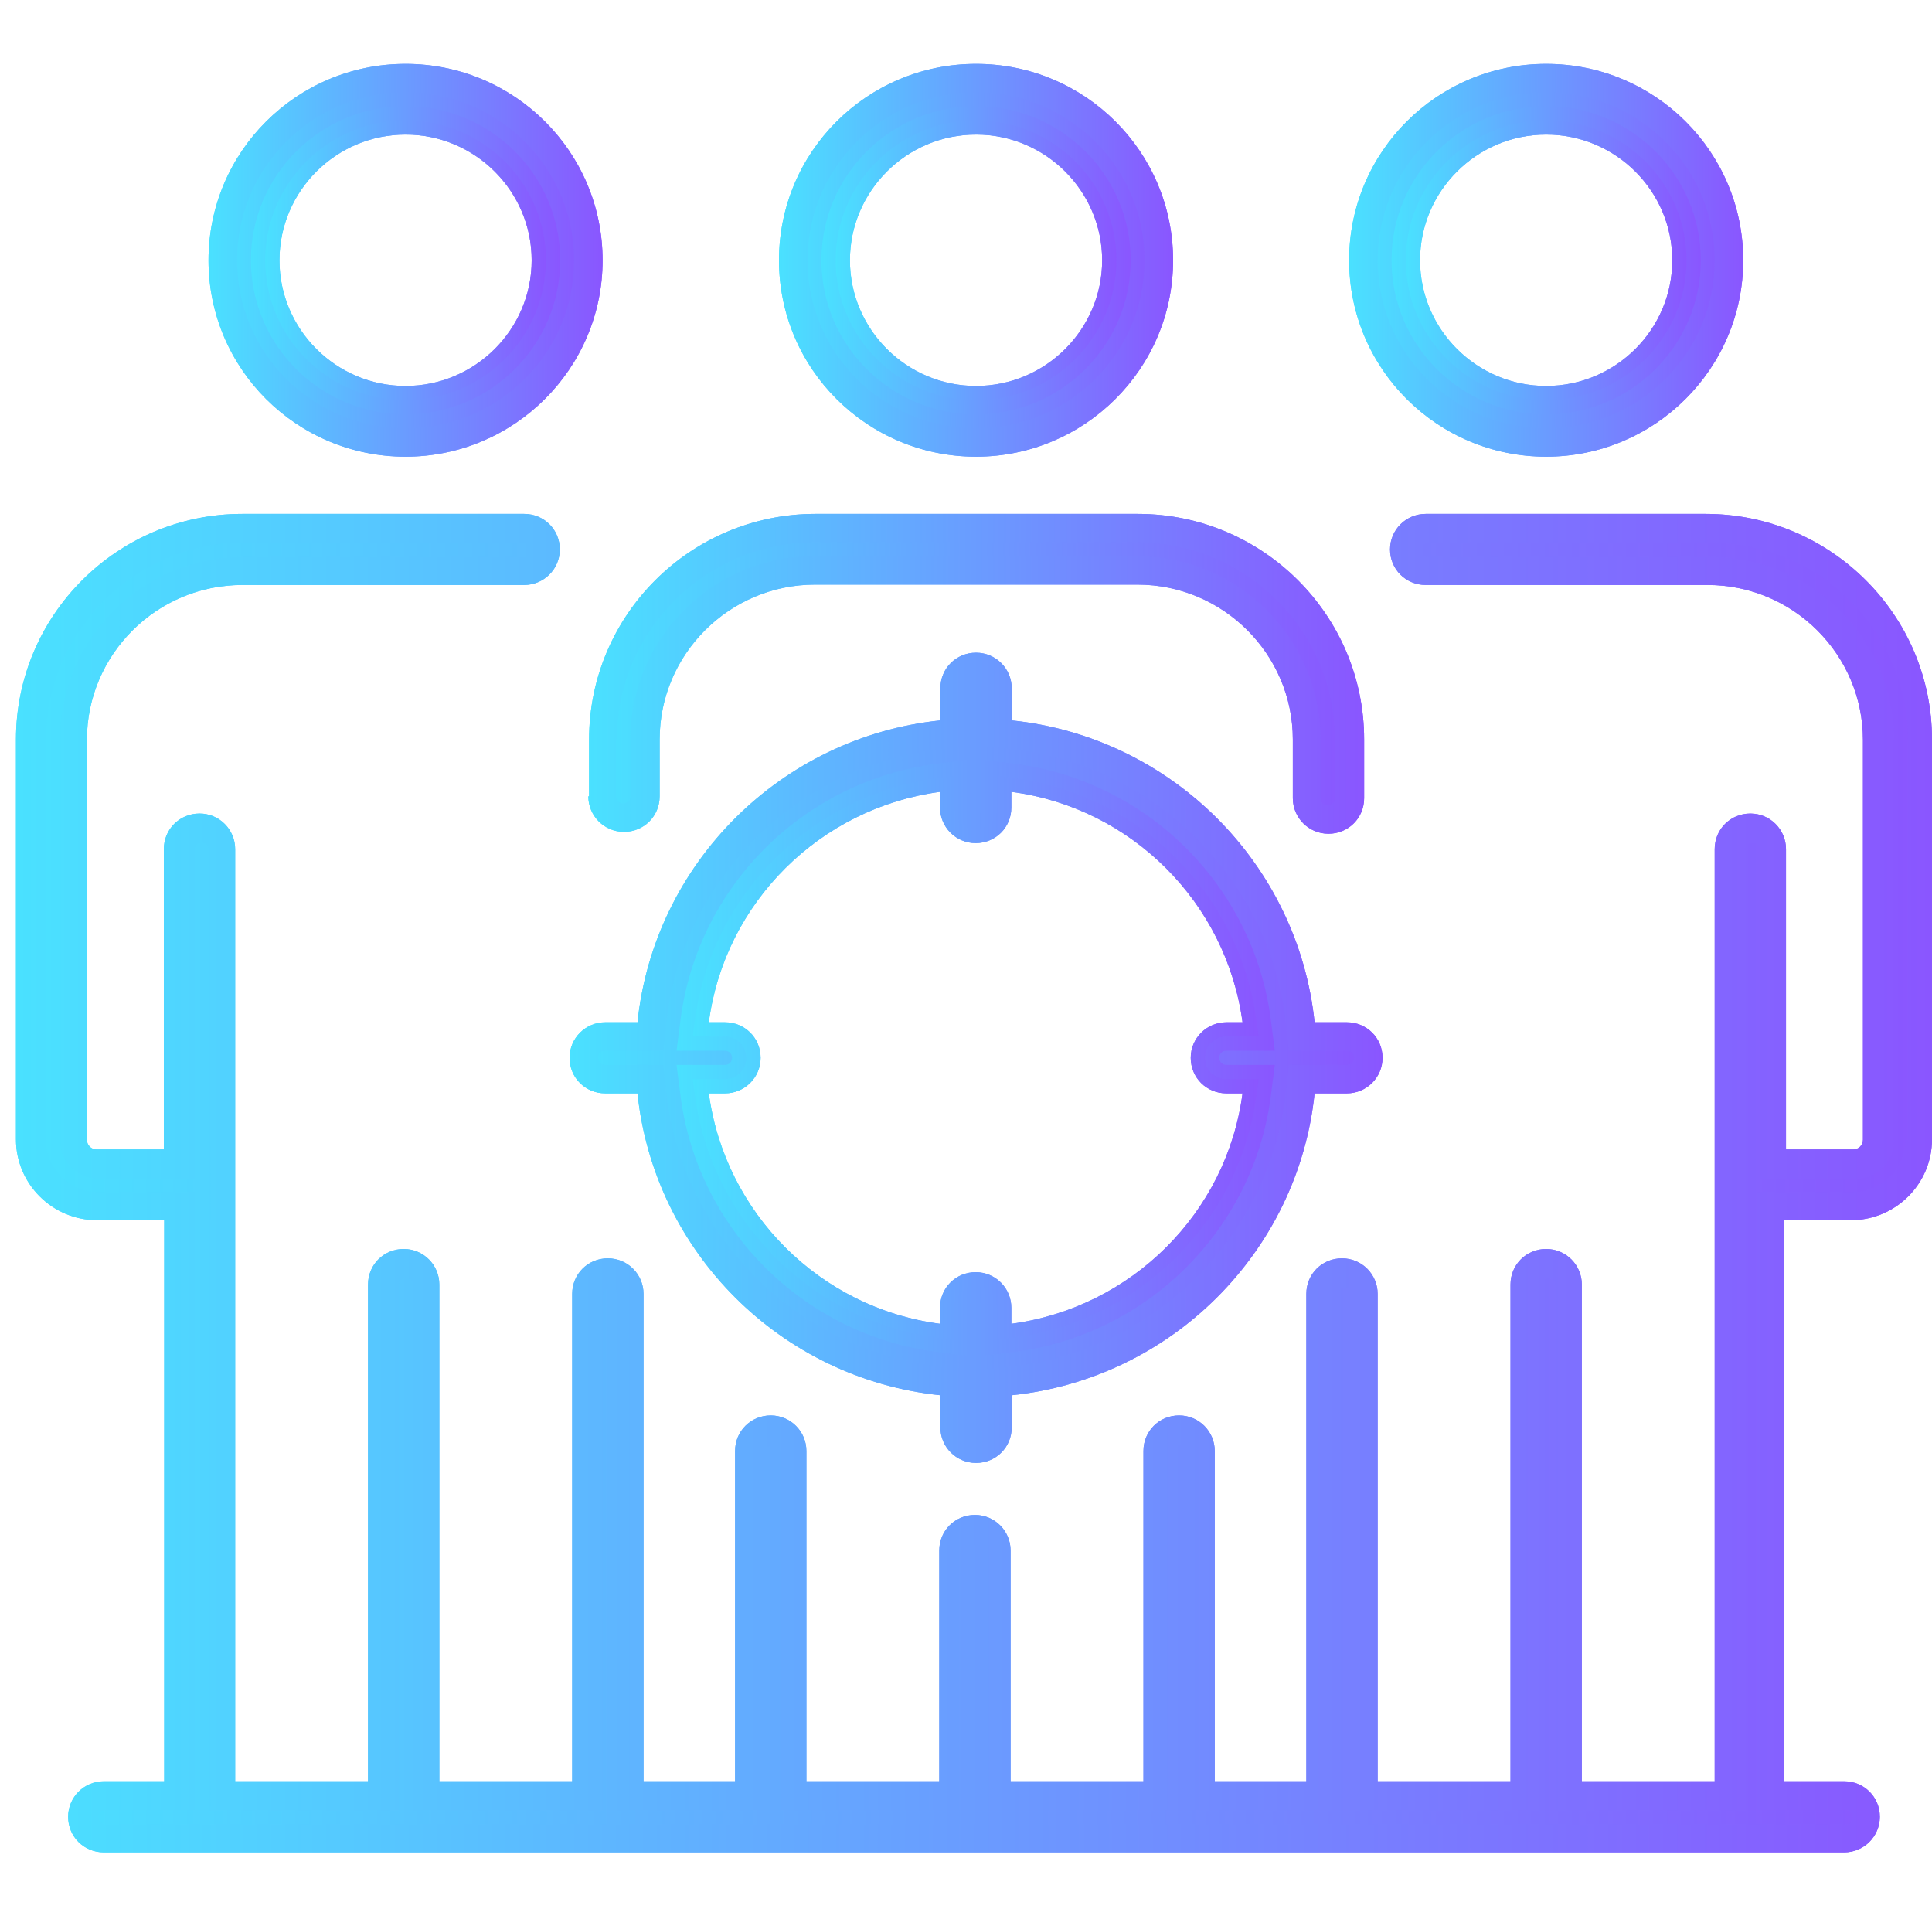<svg width="121" height="120" viewBox="0 0 121 120" fill="none" xmlns="http://www.w3.org/2000/svg">
<path d="M25.4 27.707C31.699 27.707 36.847 22.6 36.847 16.299C36.847 9.997 31.723 4.89 25.4 4.89C19.076 4.89 13.952 9.997 13.952 16.299C13.952 22.6 19.076 27.707 25.4 27.707ZM25.4 7.537C30.242 7.537 34.191 11.473 34.191 16.299C34.191 21.125 30.242 25.06 25.4 25.06C20.557 25.06 16.608 21.125 16.608 16.299C16.608 11.473 20.557 7.537 25.4 7.537Z" fill="url(#paint0_linear_2365_239)"/>
<path d="M106.943 33.072H89.29C88.561 33.072 87.95 33.658 87.95 34.408C87.95 35.157 88.538 35.743 89.29 35.743H106.943C112.796 35.743 117.568 40.498 117.568 46.331V71.374C117.568 72.217 116.886 72.873 116.064 72.873H110.963V53.172C110.963 52.446 110.375 51.837 109.623 51.837C108.871 51.837 108.283 52.422 108.283 53.172V112.44H98.175V80.44C98.175 79.714 97.588 79.105 96.835 79.105C96.083 79.105 95.496 79.69 95.496 80.44V112.44H85.388V81.026C85.388 80.299 84.8 79.69 84.048 79.69C83.296 79.69 82.708 80.276 82.708 81.026V112.44H75.186V90.865C75.186 90.138 74.598 89.529 73.846 89.529C73.094 89.529 72.506 90.115 72.506 90.865V112.44H62.399V97.096C62.399 96.37 61.811 95.761 61.059 95.761C60.307 95.761 59.719 96.346 59.719 97.096V112.44H49.611V90.865C49.611 90.138 49.023 89.529 48.271 89.529C47.519 89.529 46.931 90.115 46.931 90.865V112.44H39.433V81.026C39.433 80.299 38.845 79.69 38.093 79.69C37.341 79.69 36.753 80.276 36.753 81.026V112.44H26.645V80.44C26.645 79.714 26.058 79.105 25.306 79.105C24.553 79.105 23.966 79.69 23.966 80.44V112.44H13.858V53.172C13.858 52.446 13.27 51.837 12.518 51.837C11.766 51.837 11.178 52.422 11.178 53.172V72.873H6.077C5.231 72.873 4.573 72.194 4.573 71.374V46.331C4.573 40.498 9.345 35.743 15.198 35.743H32.851C33.58 35.743 34.191 35.157 34.191 34.408C34.191 33.658 33.603 33.072 32.851 33.072H15.198C7.864 33.072 1.917 39.023 1.917 46.308V71.351C1.917 73.646 3.797 75.52 6.101 75.52H11.202V112.44H6.524C5.795 112.44 5.184 113.026 5.184 113.775C5.184 114.525 5.772 115.111 6.524 115.111H115.523C116.252 115.111 116.863 114.525 116.863 113.775C116.863 113.026 116.275 112.44 115.523 112.44H110.845V75.52H115.946C118.25 75.52 120.13 73.646 120.13 71.351V46.308C120.13 38.999 114.16 33.072 106.849 33.072H106.943Z" fill="url(#paint1_linear_2365_239)"/>
<path d="M96.835 27.707C103.135 27.707 108.283 22.6 108.283 16.299C108.283 9.997 103.159 4.89 96.835 4.89C90.512 4.89 85.388 9.997 85.388 16.299C85.388 22.6 90.512 27.707 96.835 27.707ZM96.835 7.537C101.678 7.537 105.627 11.473 105.627 16.299C105.627 21.125 101.678 25.06 96.835 25.06C91.993 25.06 88.044 21.125 88.044 16.299C88.044 11.473 91.993 7.537 96.835 7.537Z" fill="url(#paint2_linear_2365_239)"/>
<path d="M39.057 51.204C39.786 51.204 40.397 50.618 40.397 49.869V46.308C40.397 40.475 45.169 35.719 51.022 35.719H71.214C77.067 35.719 81.838 40.475 81.838 46.308V49.986C81.838 50.712 82.426 51.321 83.178 51.321C83.93 51.321 84.518 50.736 84.518 49.986V46.308C84.518 38.999 78.548 33.072 71.237 33.072H51.045C43.711 33.072 37.764 39.023 37.764 46.308V49.869C37.764 50.595 38.352 51.204 39.104 51.204H39.057Z" fill="url(#paint3_linear_2365_239)"/>
<path d="M61.129 27.707C67.429 27.707 72.577 22.6 72.577 16.299C72.577 9.997 67.452 4.89 61.129 4.89C54.806 4.89 49.681 9.997 49.681 16.299C49.681 22.6 54.806 27.707 61.129 27.707ZM61.129 7.537C65.971 7.537 69.921 11.473 69.921 16.299C69.921 21.125 65.971 25.06 61.129 25.06C56.287 25.06 52.338 21.125 52.338 16.299C52.338 11.473 56.287 7.537 61.129 7.537Z" fill="url(#paint4_linear_2365_239)"/>
<path d="M96.835 25.95C102.171 25.95 106.52 21.616 106.52 16.298C106.52 10.98 102.171 6.646 96.835 6.646C91.5 6.646 87.151 10.98 87.151 16.298C87.151 21.616 91.5 25.95 96.835 25.95ZM96.835 8.427C101.184 8.427 104.734 11.964 104.734 16.298C104.734 20.632 101.184 24.169 96.835 24.169C92.487 24.169 88.937 20.632 88.937 16.298C88.937 11.964 92.487 8.427 96.835 8.427Z" fill="url(#paint5_linear_2365_239)"/>
<path d="M96.835 28.598C103.629 28.598 109.176 23.092 109.176 16.299C109.176 9.505 103.652 4 96.835 4C90.019 4 84.495 9.505 84.495 16.299C84.495 23.092 90.019 28.598 96.835 28.598ZM96.835 5.78C102.642 5.78 107.39 10.489 107.39 16.299C107.39 22.108 102.665 26.817 96.835 26.817C91.006 26.817 86.281 22.108 86.281 16.299C86.281 10.489 91.006 5.78 96.835 5.78Z" fill="url(#paint6_linear_2365_239)"/>
<path d="M25.4 28.598C32.193 28.598 37.74 23.092 37.74 16.299C37.74 9.505 32.216 4 25.4 4C18.583 4 13.059 9.505 13.059 16.299C13.059 23.092 18.583 28.598 25.4 28.598ZM25.4 5.78C31.206 5.78 35.954 10.489 35.954 16.299C35.954 22.108 31.229 26.817 25.4 26.817C19.57 26.817 14.845 22.108 14.845 16.299C14.845 10.489 19.57 5.78 25.4 5.78Z" fill="url(#paint7_linear_2365_239)"/>
<path d="M106.943 32.181H89.29C88.068 32.181 87.057 33.165 87.057 34.407C87.057 35.648 88.044 36.632 89.29 36.632H106.943C112.303 36.632 116.675 40.989 116.675 46.331V71.373C116.675 71.725 116.393 71.982 116.064 71.982H111.856V53.171C111.856 51.953 110.869 50.946 109.623 50.946C108.377 50.946 107.39 51.929 107.39 53.171V111.549H99.069V80.439C99.069 79.221 98.081 78.214 96.835 78.214C95.59 78.214 94.602 79.198 94.602 80.439V111.549H86.281V81.025C86.281 79.807 85.294 78.799 84.048 78.799C82.802 78.799 81.815 79.783 81.815 81.025V111.549H76.079V90.864C76.079 89.645 75.092 88.638 73.846 88.638C72.6 88.638 71.613 89.622 71.613 90.864V111.549H63.292V97.095C63.292 95.877 62.305 94.87 61.059 94.87C59.813 94.87 58.826 95.853 58.826 97.095V111.549H50.504V90.864C50.504 89.645 49.517 88.638 48.271 88.638C47.026 88.638 46.038 89.622 46.038 90.864V111.549H40.303V81.025C40.303 79.807 39.315 78.799 38.069 78.799C36.824 78.799 35.836 79.783 35.836 81.025V111.549H27.515V80.439C27.515 79.221 26.528 78.214 25.282 78.214C24.036 78.214 23.049 79.198 23.049 80.439V111.549H14.728V53.171C14.728 51.953 13.741 50.946 12.495 50.946C11.249 50.946 10.261 51.929 10.261 53.171V71.982H6.054C5.701 71.982 5.443 71.701 5.443 71.373V46.331C5.443 40.989 9.815 36.632 15.174 36.632H32.828C34.05 36.632 35.061 35.648 35.061 34.407C35.061 33.165 34.074 32.181 32.828 32.181H15.174C7.347 32.181 1 38.53 1 46.307V71.35C1 74.137 3.28 76.41 6.077 76.41H10.285V111.549H6.5C5.278 111.549 4.267 112.533 4.267 113.774C4.267 115.016 5.255 116 6.5 116H115.5C116.722 116 117.733 115.016 117.733 113.774C117.733 112.533 116.745 111.549 115.5 111.549H111.715V76.41H115.923C118.72 76.41 121 74.137 121 71.35V46.307C121 38.506 114.63 32.181 106.826 32.181H106.943ZM119.331 71.373C119.331 73.177 117.85 74.653 116.04 74.653H110.023V113.353H115.594C115.829 113.353 116.04 113.54 116.04 113.798C116.04 114.056 115.852 114.243 115.594 114.243H6.618C6.383 114.243 6.171 114.056 6.171 113.798C6.171 113.54 6.359 113.353 6.618 113.353H12.189V74.653H6.171C4.361 74.653 2.881 73.177 2.881 71.373V46.331C2.881 39.514 8.452 33.985 15.268 33.985H32.922C33.157 33.985 33.368 34.172 33.368 34.43C33.368 34.688 33.18 34.875 32.922 34.875H15.268C8.922 34.875 3.75 40.029 3.75 46.354V71.397C3.75 72.732 4.832 73.809 6.171 73.809H12.189V53.218C12.189 52.984 12.377 52.773 12.636 52.773C12.894 52.773 13.082 52.96 13.082 53.218V113.376H24.977V80.486C24.977 80.252 25.165 80.041 25.423 80.041C25.682 80.041 25.87 80.228 25.87 80.486V113.376H37.764V81.072C37.764 80.837 37.952 80.626 38.211 80.626C38.469 80.626 38.657 80.814 38.657 81.072V113.376H47.966V90.91C47.966 90.676 48.154 90.466 48.412 90.466C48.671 90.466 48.859 90.653 48.859 90.91V113.376H60.753V97.142C60.753 96.908 60.941 96.697 61.2 96.697C61.458 96.697 61.646 96.884 61.646 97.142V113.376H73.541V90.91C73.541 90.676 73.729 90.466 73.987 90.466C74.246 90.466 74.434 90.653 74.434 90.91V113.376H83.742V81.072C83.742 80.837 83.93 80.626 84.189 80.626C84.448 80.626 84.636 80.814 84.636 81.072V113.376H96.53V80.486C96.53 80.252 96.718 80.041 96.977 80.041C97.235 80.041 97.423 80.228 97.423 80.486V113.376H109.317V53.218C109.317 52.984 109.505 52.773 109.764 52.773C110.023 52.773 110.211 52.96 110.211 53.218V73.809H116.228C117.568 73.809 118.626 72.732 118.626 71.397V46.354C118.626 40.029 113.454 34.875 107.108 34.875H89.454C89.219 34.875 89.008 34.688 89.008 34.43C89.008 34.172 89.196 33.985 89.454 33.985H107.108C113.948 33.985 119.496 39.537 119.496 46.331V71.373H119.331Z" fill="url(#paint8_linear_2365_239)"/>
<path d="M25.4 25.95C30.735 25.95 35.084 21.616 35.084 16.298C35.084 10.98 30.735 6.646 25.4 6.646C20.064 6.646 15.715 10.98 15.715 16.298C15.715 21.616 20.064 25.95 25.4 25.95ZM25.4 8.427C29.748 8.427 33.298 11.964 33.298 16.298C33.298 20.632 29.748 24.169 25.4 24.169C21.051 24.169 17.502 20.632 17.502 16.298C17.502 11.964 21.051 8.427 25.4 8.427Z" fill="url(#paint9_linear_2365_239)"/>
<path d="M36.847 49.868C36.847 51.086 37.835 52.093 39.08 52.093C40.326 52.093 41.313 51.109 41.313 49.868V46.307C41.313 40.966 45.686 36.609 51.045 36.609H71.237C76.597 36.609 80.969 40.966 80.969 46.307V49.985C80.969 51.203 81.956 52.211 83.202 52.211C84.448 52.211 85.435 51.227 85.435 49.985V46.307C85.435 38.506 79.065 32.181 71.261 32.181H51.069C43.241 32.181 36.894 38.53 36.894 46.307V49.868H36.847ZM38.634 46.307C38.634 39.49 44.205 33.962 51.022 33.962H71.214C78.054 33.962 83.602 39.514 83.602 46.307V49.985C83.602 50.219 83.413 50.43 83.155 50.43C82.896 50.43 82.708 50.243 82.708 49.985V46.307C82.708 39.982 77.537 34.828 71.19 34.828H50.998C44.651 34.828 39.48 39.982 39.48 46.307V49.868C39.48 50.102 39.292 50.313 39.033 50.313C38.775 50.313 38.587 50.126 38.587 49.868V46.307H38.634Z" fill="url(#paint10_linear_2365_239)"/>
<path d="M61.129 25.95C66.465 25.95 70.814 21.616 70.814 16.298C70.814 10.98 66.465 6.646 61.129 6.646C55.793 6.646 51.445 10.98 51.445 16.298C51.445 21.616 55.793 25.95 61.129 25.95ZM61.129 8.427C65.478 8.427 69.027 11.964 69.027 16.298C69.027 20.632 65.478 24.169 61.129 24.169C56.781 24.169 53.231 20.632 53.231 16.298C53.231 11.964 56.781 8.427 61.129 8.427Z" fill="url(#paint11_linear_2365_239)"/>
<path d="M61.129 28.598C67.923 28.598 73.47 23.092 73.47 16.299C73.47 9.505 67.946 4 61.129 4C54.312 4 48.788 9.505 48.788 16.299C48.788 23.092 54.312 28.598 61.129 28.598ZM61.129 5.78C66.935 5.78 71.684 10.489 71.684 16.299C71.684 22.108 66.959 26.817 61.129 26.817C55.3 26.817 50.575 22.108 50.575 16.299C50.575 10.489 55.3 5.78 61.129 5.78Z" fill="url(#paint12_linear_2365_239)"/>
<path d="M96.835 28.598C103.629 28.598 109.176 23.092 109.176 16.299C109.176 9.505 103.652 4 96.835 4C90.019 4 84.495 9.505 84.495 16.299C84.495 23.092 90.019 28.598 96.835 28.598ZM96.835 4.89C103.135 4.89 108.283 9.997 108.283 16.299C108.283 22.6 103.159 27.707 96.835 27.707C90.512 27.707 85.388 22.6 85.388 16.299C85.388 9.997 90.512 4.89 96.835 4.89Z" fill="url(#paint13_linear_2365_239)"/>
<path d="M96.836 25.06C101.678 25.06 105.627 21.124 105.627 16.299C105.627 11.473 101.678 7.537 96.836 7.537C91.993 7.537 88.044 11.473 88.044 16.299C88.044 21.124 91.993 25.06 96.836 25.06ZM96.836 8.427C101.184 8.427 104.734 11.965 104.734 16.299C104.734 20.632 101.184 24.17 96.836 24.17C92.487 24.17 88.937 20.632 88.937 16.299C88.937 11.965 92.487 8.427 96.836 8.427Z" fill="url(#paint14_linear_2365_239)"/>
<path d="M106.943 32.181H89.29C88.068 32.181 87.057 33.165 87.057 34.407C87.057 35.648 88.044 36.632 89.29 36.632H106.943C112.303 36.632 116.675 40.989 116.675 46.331V71.373C116.675 71.725 116.393 71.982 116.064 71.982H111.856V53.171C111.856 51.953 110.869 50.946 109.623 50.946C108.377 50.946 107.39 51.929 107.39 53.171V111.549H99.069V80.439C99.069 79.221 98.081 78.214 96.835 78.214C95.59 78.214 94.602 79.198 94.602 80.439V111.549H86.281V81.025C86.281 79.807 85.294 78.799 84.048 78.799C82.802 78.799 81.815 79.783 81.815 81.025V111.549H76.079V90.864C76.079 89.645 75.092 88.638 73.846 88.638C72.6 88.638 71.613 89.622 71.613 90.864V111.549H63.292V97.095C63.292 95.877 62.305 94.87 61.059 94.87C59.813 94.87 58.826 95.853 58.826 97.095V111.549H50.504V90.864C50.504 89.645 49.517 88.638 48.271 88.638C47.026 88.638 46.038 89.622 46.038 90.864V111.549H40.303V81.025C40.303 79.807 39.315 78.799 38.069 78.799C36.824 78.799 35.836 79.783 35.836 81.025V111.549H27.515V80.439C27.515 79.221 26.528 78.214 25.282 78.214C24.036 78.214 23.049 79.198 23.049 80.439V111.549H14.728V53.171C14.728 51.953 13.741 50.946 12.495 50.946C11.249 50.946 10.261 51.929 10.261 53.171V71.982H6.054C5.701 71.982 5.443 71.701 5.443 71.373V46.331C5.443 40.989 9.815 36.632 15.174 36.632H32.828C34.05 36.632 35.061 35.648 35.061 34.407C35.061 33.165 34.074 32.181 32.828 32.181H15.174C7.347 32.181 1 38.53 1 46.307V71.35C1 74.137 3.28 76.41 6.077 76.41H10.285V111.549H6.5C5.278 111.549 4.267 112.533 4.267 113.774C4.267 115.016 5.255 116 6.5 116H115.5C116.722 116 117.733 115.016 117.733 113.774C117.733 112.533 116.745 111.549 115.5 111.549H111.715V76.41H115.923C118.72 76.41 121 74.137 121 71.35V46.307C121 38.506 114.63 32.181 106.826 32.181H106.943ZM120.224 71.373C120.224 73.669 118.344 75.543 116.04 75.543H110.939V112.463H115.617C116.346 112.463 116.957 113.048 116.957 113.798C116.957 114.548 116.369 115.133 115.617 115.133H6.618C5.889 115.133 5.278 114.548 5.278 113.798C5.278 113.048 5.866 112.463 6.618 112.463H11.296V75.543H6.195C3.891 75.543 2.011 73.669 2.011 71.373V46.331C2.011 39.022 7.981 33.095 15.292 33.095H32.945C33.674 33.095 34.285 33.68 34.285 34.43C34.285 35.18 33.697 35.765 32.945 35.765H15.292C9.439 35.765 4.667 40.521 4.667 46.354V71.397C4.667 72.24 5.349 72.896 6.195 72.896H11.296V53.194C11.296 52.468 11.883 51.859 12.636 51.859C13.388 51.859 13.976 52.445 13.976 53.194V112.463H24.083V80.463C24.083 79.736 24.671 79.127 25.423 79.127C26.175 79.127 26.763 79.713 26.763 80.463V112.463H36.871V81.048C36.871 80.322 37.458 79.713 38.211 79.713C38.963 79.713 39.55 80.299 39.55 81.048V112.463H47.072V90.887C47.072 90.161 47.66 89.552 48.412 89.552C49.165 89.552 49.752 90.138 49.752 90.887V112.463H59.86V97.118C59.86 96.392 60.448 95.783 61.2 95.783C61.952 95.783 62.54 96.369 62.54 97.118V112.463H72.647V90.887C72.647 90.161 73.235 89.552 73.987 89.552C74.74 89.552 75.327 90.138 75.327 90.887V112.463H82.849V81.048C82.849 80.322 83.437 79.713 84.189 79.713C84.941 79.713 85.529 80.299 85.529 81.048V112.463H95.637V80.463C95.637 79.736 96.224 79.127 96.977 79.127C97.729 79.127 98.316 79.713 98.316 80.463V112.463H108.424V53.194C108.424 52.468 109.012 51.859 109.764 51.859C110.516 51.859 111.104 52.445 111.104 53.194V72.896H116.205C117.051 72.896 117.709 72.216 117.709 71.397V46.354C117.709 40.521 112.937 35.765 107.084 35.765H89.431C88.702 35.765 88.091 35.18 88.091 34.43C88.091 33.68 88.679 33.095 89.431 33.095H107.084C114.418 33.095 120.365 39.045 120.365 46.331V71.373H120.224Z" fill="url(#paint15_linear_2365_239)"/>
<path d="M36.847 49.868C36.847 51.086 37.835 52.093 39.08 52.093C40.326 52.093 41.313 51.109 41.313 49.868V46.307C41.313 40.966 45.686 36.609 51.045 36.609H71.237C76.597 36.609 80.969 40.966 80.969 46.307V49.985C80.969 51.203 81.956 52.211 83.202 52.211C84.448 52.211 85.435 51.227 85.435 49.985V46.307C85.435 38.506 79.065 32.181 71.261 32.181H51.069C43.241 32.181 36.894 38.53 36.894 46.307V49.868H36.847ZM37.74 46.307C37.74 38.998 43.711 33.071 51.022 33.071H71.214C78.548 33.071 84.495 39.022 84.495 46.307V49.985C84.495 50.711 83.907 51.32 83.155 51.32C82.403 51.32 81.815 50.735 81.815 49.985V46.307C81.815 40.474 77.043 35.718 71.19 35.718H50.998C45.145 35.718 40.373 40.474 40.373 46.307V49.868C40.373 50.594 39.786 51.203 39.033 51.203C38.281 51.203 37.694 50.617 37.694 49.868V46.307H37.74Z" fill="url(#paint16_linear_2365_239)"/>
<path d="M61.129 25.06C65.972 25.06 69.921 21.124 69.921 16.299C69.921 11.473 65.972 7.537 61.129 7.537C56.287 7.537 52.338 11.473 52.338 16.299C52.338 21.124 56.287 25.06 61.129 25.06ZM61.129 8.427C65.478 8.427 69.027 11.965 69.027 16.299C69.027 20.632 65.478 24.17 61.129 24.17C56.781 24.17 53.231 20.632 53.231 16.299C53.231 11.965 56.781 8.427 61.129 8.427Z" fill="url(#paint17_linear_2365_239)"/>
<path d="M61.129 28.598C67.923 28.598 73.47 23.092 73.47 16.299C73.47 9.505 67.946 4 61.129 4C54.312 4 48.788 9.505 48.788 16.299C48.788 23.092 54.312 28.598 61.129 28.598ZM61.129 4.89C67.429 4.89 72.577 9.997 72.577 16.299C72.577 22.6 67.453 27.707 61.129 27.707C54.806 27.707 49.682 22.6 49.682 16.299C49.682 9.997 54.806 4.89 61.129 4.89Z" fill="url(#paint18_linear_2365_239)"/>
<path d="M25.4 25.06C30.242 25.06 34.191 21.124 34.191 16.299C34.191 11.473 30.242 7.537 25.4 7.537C20.557 7.537 16.608 11.473 16.608 16.299C16.608 21.124 20.557 25.06 25.4 25.06ZM25.4 8.427C29.748 8.427 33.298 11.965 33.298 16.299C33.298 20.632 29.748 24.17 25.4 24.17C21.051 24.17 17.502 20.632 17.502 16.299C17.502 11.965 21.051 8.427 25.4 8.427Z" fill="url(#paint19_linear_2365_239)"/>
<path d="M25.4 28.598C32.193 28.598 37.74 23.092 37.74 16.299C37.74 9.505 32.216 4 25.4 4C18.583 4 13.059 9.505 13.059 16.299C13.059 23.092 18.583 28.598 25.4 28.598ZM25.4 4.89C31.699 4.89 36.847 9.997 36.847 16.299C36.847 22.6 31.723 27.707 25.4 27.707C19.076 27.707 13.952 22.6 13.952 16.299C13.952 9.997 19.076 4.89 25.4 4.89Z" fill="url(#paint20_linear_2365_239)"/>
<path d="M84.353 64.909H81.509L81.415 64.112C80.428 54.601 72.788 46.988 63.245 46.004L62.446 45.91V43.075C62.446 42.349 61.858 41.74 61.106 41.74C60.353 41.74 59.766 42.326 59.766 43.075V45.91L58.967 46.004C49.423 46.988 41.783 54.601 40.796 64.112L40.702 64.909H37.858C37.129 64.909 36.518 65.494 36.518 66.244C36.518 66.994 37.106 67.579 37.858 67.579H40.702L40.796 68.376C41.783 77.887 49.423 85.5 58.967 86.484L59.766 86.578V89.412C59.766 90.139 60.353 90.748 61.106 90.748C61.858 90.748 62.446 90.162 62.446 89.412V86.578L63.245 86.484C72.788 85.5 80.428 77.887 81.415 68.376L81.509 67.579H84.353C85.082 67.579 85.693 66.994 85.693 66.244C85.693 65.494 85.106 64.909 84.353 64.909ZM76.808 67.579H78.829L78.689 68.587C77.631 76.481 71.378 82.736 63.456 83.767L62.446 83.907V81.893C62.446 81.166 61.858 80.557 61.106 80.557C60.353 80.557 59.766 81.143 59.766 81.893V83.907L58.755 83.767C50.833 82.713 44.557 76.481 43.523 68.587L43.382 67.579H45.404C46.132 67.579 46.743 66.994 46.743 66.244C46.743 65.494 46.156 64.909 45.404 64.909H43.382L43.523 63.901C44.581 56.007 50.833 49.752 58.755 48.721L59.766 48.581V50.595C59.766 51.322 60.353 51.931 61.106 51.931C61.858 51.931 62.446 51.345 62.446 50.595V48.581L63.456 48.721C71.378 49.775 77.654 56.007 78.689 63.901L78.829 64.909H76.808C76.079 64.909 75.468 65.494 75.468 66.244C75.468 66.994 76.056 67.579 76.808 67.579Z" fill="url(#paint21_linear_2365_239)"/>
<path d="M84.354 64.018H82.332C81.298 54.085 73.353 46.144 63.362 45.113V43.099C63.362 41.88 62.375 40.873 61.129 40.873C59.883 40.873 58.896 41.857 58.896 43.099V45.113C48.929 46.144 40.961 54.062 39.926 64.018H37.905C36.683 64.018 35.672 65.002 35.672 66.244C35.672 67.485 36.659 68.469 37.905 68.469H39.926C40.961 78.402 48.906 86.343 58.896 87.374V89.389C58.896 90.607 59.883 91.614 61.129 91.614C62.375 91.614 63.362 90.63 63.362 89.389V87.374C73.329 86.343 81.298 78.425 82.332 68.469H84.354C85.576 68.469 86.587 67.485 86.587 66.244C86.587 65.002 85.599 64.018 84.354 64.018ZM84.354 66.689H80.71L80.546 68.282C79.605 77.371 72.295 84.657 63.174 85.594L61.576 85.758V89.389C61.576 89.623 61.388 89.834 61.129 89.834C60.871 89.834 60.683 89.646 60.683 89.389V85.758L59.084 85.594C49.964 84.657 42.653 77.371 41.713 68.282L41.548 66.689H37.905C37.67 66.689 37.458 66.501 37.458 66.244C37.458 65.986 37.646 65.799 37.905 65.799H41.548L41.713 64.206C42.653 55.116 49.964 47.831 59.084 46.894L60.683 46.73V43.099C60.683 42.864 60.871 42.653 61.129 42.653C61.388 42.653 61.576 42.841 61.576 43.099V46.73L63.174 46.894C72.295 47.831 79.605 55.116 80.546 64.206L80.71 65.799H84.354C84.589 65.799 84.8 65.986 84.8 66.244C84.8 66.501 84.612 66.689 84.354 66.689Z" fill="url(#paint22_linear_2365_239)"/>
<path d="M76.808 65.799H79.84L79.582 63.784C78.477 55.491 71.895 48.932 63.574 47.831L61.552 47.573V50.595C61.552 50.83 61.364 51.04 61.106 51.04C60.847 51.04 60.659 50.853 60.659 50.595V47.573L58.638 47.831C50.316 48.932 43.735 55.491 42.63 63.784L42.371 65.799H45.404C45.639 65.799 45.85 65.986 45.85 66.244C45.85 66.502 45.662 66.689 45.404 66.689H42.371L42.63 68.704C43.735 76.996 50.316 83.556 58.638 84.657L60.659 84.915V81.893C60.659 81.658 60.847 81.448 61.106 81.448C61.364 81.448 61.552 81.635 61.552 81.893V84.915L63.574 84.657C71.895 83.556 78.477 76.996 79.582 68.704L79.84 66.689H76.808C76.573 66.689 76.361 66.502 76.361 66.244C76.361 65.986 76.549 65.799 76.808 65.799ZM76.808 68.469H77.819C76.832 75.966 70.861 81.893 63.339 82.9V81.893C63.339 80.674 62.352 79.667 61.106 79.667C59.86 79.667 58.873 80.651 58.873 81.893V82.9C51.351 81.916 45.404 75.966 44.393 68.469H45.404C46.626 68.469 47.637 67.486 47.637 66.244C47.637 65.002 46.649 64.018 45.404 64.018H44.393C45.38 56.522 51.351 50.595 58.873 49.588V50.572C58.873 51.79 59.86 52.797 61.106 52.797C62.352 52.797 63.339 51.813 63.339 50.572V49.588C70.861 50.572 76.808 56.522 77.819 64.018H76.808C75.586 64.018 74.575 65.002 74.575 66.244C74.575 67.486 75.562 68.469 76.808 68.469Z" fill="url(#paint23_linear_2365_239)"/>
<path d="M84.354 64.018H82.332C81.298 54.085 73.353 46.144 63.362 45.113V43.099C63.362 41.88 62.375 40.873 61.129 40.873C59.883 40.873 58.896 41.857 58.896 43.099V45.113C48.929 46.144 40.961 54.062 39.926 64.018H37.905C36.683 64.018 35.672 65.002 35.672 66.244C35.672 67.485 36.659 68.469 37.905 68.469H39.926C40.961 78.402 48.906 86.343 58.896 87.374V89.389C58.896 90.607 59.883 91.614 61.129 91.614C62.375 91.614 63.362 90.63 63.362 89.389V87.374C73.329 86.343 81.298 78.425 82.332 68.469H84.354C85.576 68.469 86.587 67.485 86.587 66.244C86.587 65.002 85.599 64.018 84.354 64.018ZM84.354 67.579H81.509L81.415 68.375C80.428 77.886 72.788 85.5 63.245 86.484L62.446 86.578V89.412C62.446 90.138 61.858 90.747 61.106 90.747C60.354 90.747 59.766 90.162 59.766 89.412V86.578L58.967 86.484C49.423 85.5 41.783 77.886 40.796 68.375L40.702 67.579H37.858C37.129 67.579 36.518 66.993 36.518 66.244C36.518 65.494 37.106 64.908 37.858 64.908H40.702L40.796 64.112C41.783 54.601 49.423 46.987 58.967 46.003L59.766 45.91V43.075C59.766 42.349 60.354 41.74 61.106 41.74C61.858 41.74 62.446 42.325 62.446 43.075V45.91L63.245 46.003C72.788 46.987 80.428 54.601 81.415 64.112L81.509 64.908H84.354C85.082 64.908 85.693 65.494 85.693 66.244C85.693 66.993 85.106 67.579 84.354 67.579Z" fill="url(#paint24_linear_2365_239)"/>
<path d="M76.808 64.908H78.83L78.689 63.901C77.631 56.006 71.378 49.751 63.456 48.721L62.446 48.58V50.595C62.446 51.321 61.858 51.93 61.106 51.93C60.354 51.93 59.766 51.344 59.766 50.595V48.58L58.755 48.721C50.834 49.775 44.557 56.006 43.523 63.901L43.382 64.908H45.404C46.132 64.908 46.743 65.494 46.743 66.243C46.743 66.993 46.156 67.579 45.404 67.579H43.382L43.523 68.586C44.581 76.481 50.834 82.735 58.755 83.766L59.766 83.907V81.892C59.766 81.166 60.354 80.557 61.106 80.557C61.858 80.557 62.446 81.142 62.446 81.892V83.907L63.456 83.766C71.378 82.712 77.654 76.481 78.689 68.586L78.83 67.579H76.808C76.079 67.579 75.468 66.993 75.468 66.243C75.468 65.494 76.056 64.908 76.808 64.908ZM76.808 68.469H77.819C76.832 75.965 70.861 81.892 63.339 82.899V81.892C63.339 80.674 62.352 79.667 61.106 79.667C59.86 79.667 58.873 80.65 58.873 81.892V82.899C51.351 81.915 45.404 75.965 44.393 68.469H45.404C46.626 68.469 47.637 67.485 47.637 66.243C47.637 65.002 46.65 64.018 45.404 64.018H44.393C45.38 56.522 51.351 50.595 58.873 49.587V50.571C58.873 51.789 59.86 52.797 61.106 52.797C62.352 52.797 63.339 51.813 63.339 50.571V49.587C70.861 50.571 76.808 56.522 77.819 64.018H76.808C75.586 64.018 74.575 65.002 74.575 66.243C74.575 67.485 75.562 68.469 76.808 68.469Z" fill="url(#paint25_linear_2365_239)"/>
<defs>
<linearGradient id="paint0_linear_2365_239" x1="13.952" y1="16.299" x2="36.847" y2="16.299" gradientUnits="userSpaceOnUse">
<stop stop-color="#4AE1FF"/>
<stop offset="1" stop-color="#8A56FF"/>
</linearGradient>
<linearGradient id="paint1_linear_2365_239" x1="1.917" y1="74.091" x2="120.13" y2="74.091" gradientUnits="userSpaceOnUse">
<stop stop-color="#4AE1FF"/>
<stop offset="1" stop-color="#8A56FF"/>
</linearGradient>
<linearGradient id="paint2_linear_2365_239" x1="85.388" y1="16.299" x2="108.283" y2="16.299" gradientUnits="userSpaceOnUse">
<stop stop-color="#4AE1FF"/>
<stop offset="1" stop-color="#8A56FF"/>
</linearGradient>
<linearGradient id="paint3_linear_2365_239" x1="37.764" y1="42.197" x2="84.518" y2="42.197" gradientUnits="userSpaceOnUse">
<stop stop-color="#4AE1FF"/>
<stop offset="1" stop-color="#8A56FF"/>
</linearGradient>
<linearGradient id="paint4_linear_2365_239" x1="49.681" y1="16.299" x2="72.577" y2="16.299" gradientUnits="userSpaceOnUse">
<stop stop-color="#4AE1FF"/>
<stop offset="1" stop-color="#8A56FF"/>
</linearGradient>
<linearGradient id="paint5_linear_2365_239" x1="87.151" y1="16.298" x2="106.52" y2="16.298" gradientUnits="userSpaceOnUse">
<stop stop-color="#4AE1FF"/>
<stop offset="1" stop-color="#8A56FF"/>
</linearGradient>
<linearGradient id="paint6_linear_2365_239" x1="84.495" y1="16.299" x2="109.176" y2="16.299" gradientUnits="userSpaceOnUse">
<stop stop-color="#4AE1FF"/>
<stop offset="1" stop-color="#8A56FF"/>
</linearGradient>
<linearGradient id="paint7_linear_2365_239" x1="13.059" y1="16.299" x2="37.74" y2="16.299" gradientUnits="userSpaceOnUse">
<stop stop-color="#4AE1FF"/>
<stop offset="1" stop-color="#8A56FF"/>
</linearGradient>
<linearGradient id="paint8_linear_2365_239" x1="1" y1="74.091" x2="121" y2="74.091" gradientUnits="userSpaceOnUse">
<stop stop-color="#4AE1FF"/>
<stop offset="1" stop-color="#8A56FF"/>
</linearGradient>
<linearGradient id="paint9_linear_2365_239" x1="15.715" y1="16.298" x2="35.084" y2="16.298" gradientUnits="userSpaceOnUse">
<stop stop-color="#4AE1FF"/>
<stop offset="1" stop-color="#8A56FF"/>
</linearGradient>
<linearGradient id="paint10_linear_2365_239" x1="36.847" y1="42.196" x2="85.435" y2="42.196" gradientUnits="userSpaceOnUse">
<stop stop-color="#4AE1FF"/>
<stop offset="1" stop-color="#8A56FF"/>
</linearGradient>
<linearGradient id="paint11_linear_2365_239" x1="51.445" y1="16.298" x2="70.814" y2="16.298" gradientUnits="userSpaceOnUse">
<stop stop-color="#4AE1FF"/>
<stop offset="1" stop-color="#8A56FF"/>
</linearGradient>
<linearGradient id="paint12_linear_2365_239" x1="48.788" y1="16.299" x2="73.47" y2="16.299" gradientUnits="userSpaceOnUse">
<stop stop-color="#4AE1FF"/>
<stop offset="1" stop-color="#8A56FF"/>
</linearGradient>
<linearGradient id="paint13_linear_2365_239" x1="84.495" y1="16.299" x2="109.176" y2="16.299" gradientUnits="userSpaceOnUse">
<stop stop-color="#4AE1FF"/>
<stop offset="1" stop-color="#8A56FF"/>
</linearGradient>
<linearGradient id="paint14_linear_2365_239" x1="88.044" y1="16.299" x2="105.627" y2="16.299" gradientUnits="userSpaceOnUse">
<stop stop-color="#4AE1FF"/>
<stop offset="1" stop-color="#8A56FF"/>
</linearGradient>
<linearGradient id="paint15_linear_2365_239" x1="1" y1="74.091" x2="121" y2="74.091" gradientUnits="userSpaceOnUse">
<stop stop-color="#4AE1FF"/>
<stop offset="1" stop-color="#8A56FF"/>
</linearGradient>
<linearGradient id="paint16_linear_2365_239" x1="36.847" y1="42.196" x2="85.435" y2="42.196" gradientUnits="userSpaceOnUse">
<stop stop-color="#4AE1FF"/>
<stop offset="1" stop-color="#8A56FF"/>
</linearGradient>
<linearGradient id="paint17_linear_2365_239" x1="52.338" y1="16.299" x2="69.921" y2="16.299" gradientUnits="userSpaceOnUse">
<stop stop-color="#4AE1FF"/>
<stop offset="1" stop-color="#8A56FF"/>
</linearGradient>
<linearGradient id="paint18_linear_2365_239" x1="48.788" y1="16.299" x2="73.47" y2="16.299" gradientUnits="userSpaceOnUse">
<stop stop-color="#4AE1FF"/>
<stop offset="1" stop-color="#8A56FF"/>
</linearGradient>
<linearGradient id="paint19_linear_2365_239" x1="16.608" y1="16.299" x2="34.191" y2="16.299" gradientUnits="userSpaceOnUse">
<stop stop-color="#4AE1FF"/>
<stop offset="1" stop-color="#8A56FF"/>
</linearGradient>
<linearGradient id="paint20_linear_2365_239" x1="13.059" y1="16.299" x2="37.74" y2="16.299" gradientUnits="userSpaceOnUse">
<stop stop-color="#4AE1FF"/>
<stop offset="1" stop-color="#8A56FF"/>
</linearGradient>
<linearGradient id="paint21_linear_2365_239" x1="36.518" y1="66.244" x2="85.693" y2="66.244" gradientUnits="userSpaceOnUse">
<stop stop-color="#4AE1FF"/>
<stop offset="1" stop-color="#8A56FF"/>
</linearGradient>
<linearGradient id="paint22_linear_2365_239" x1="35.672" y1="66.244" x2="86.587" y2="66.244" gradientUnits="userSpaceOnUse">
<stop stop-color="#4AE1FF"/>
<stop offset="1" stop-color="#8A56FF"/>
</linearGradient>
<linearGradient id="paint23_linear_2365_239" x1="42.371" y1="66.244" x2="79.84" y2="66.244" gradientUnits="userSpaceOnUse">
<stop stop-color="#4AE1FF"/>
<stop offset="1" stop-color="#8A56FF"/>
</linearGradient>
<linearGradient id="paint24_linear_2365_239" x1="35.672" y1="66.244" x2="86.587" y2="66.244" gradientUnits="userSpaceOnUse">
<stop stop-color="#4AE1FF"/>
<stop offset="1" stop-color="#8A56FF"/>
</linearGradient>
<linearGradient id="paint25_linear_2365_239" x1="43.382" y1="66.243" x2="78.83" y2="66.243" gradientUnits="userSpaceOnUse">
<stop stop-color="#4AE1FF"/>
<stop offset="1" stop-color="#8A56FF"/>
</linearGradient>
</defs>
</svg>
